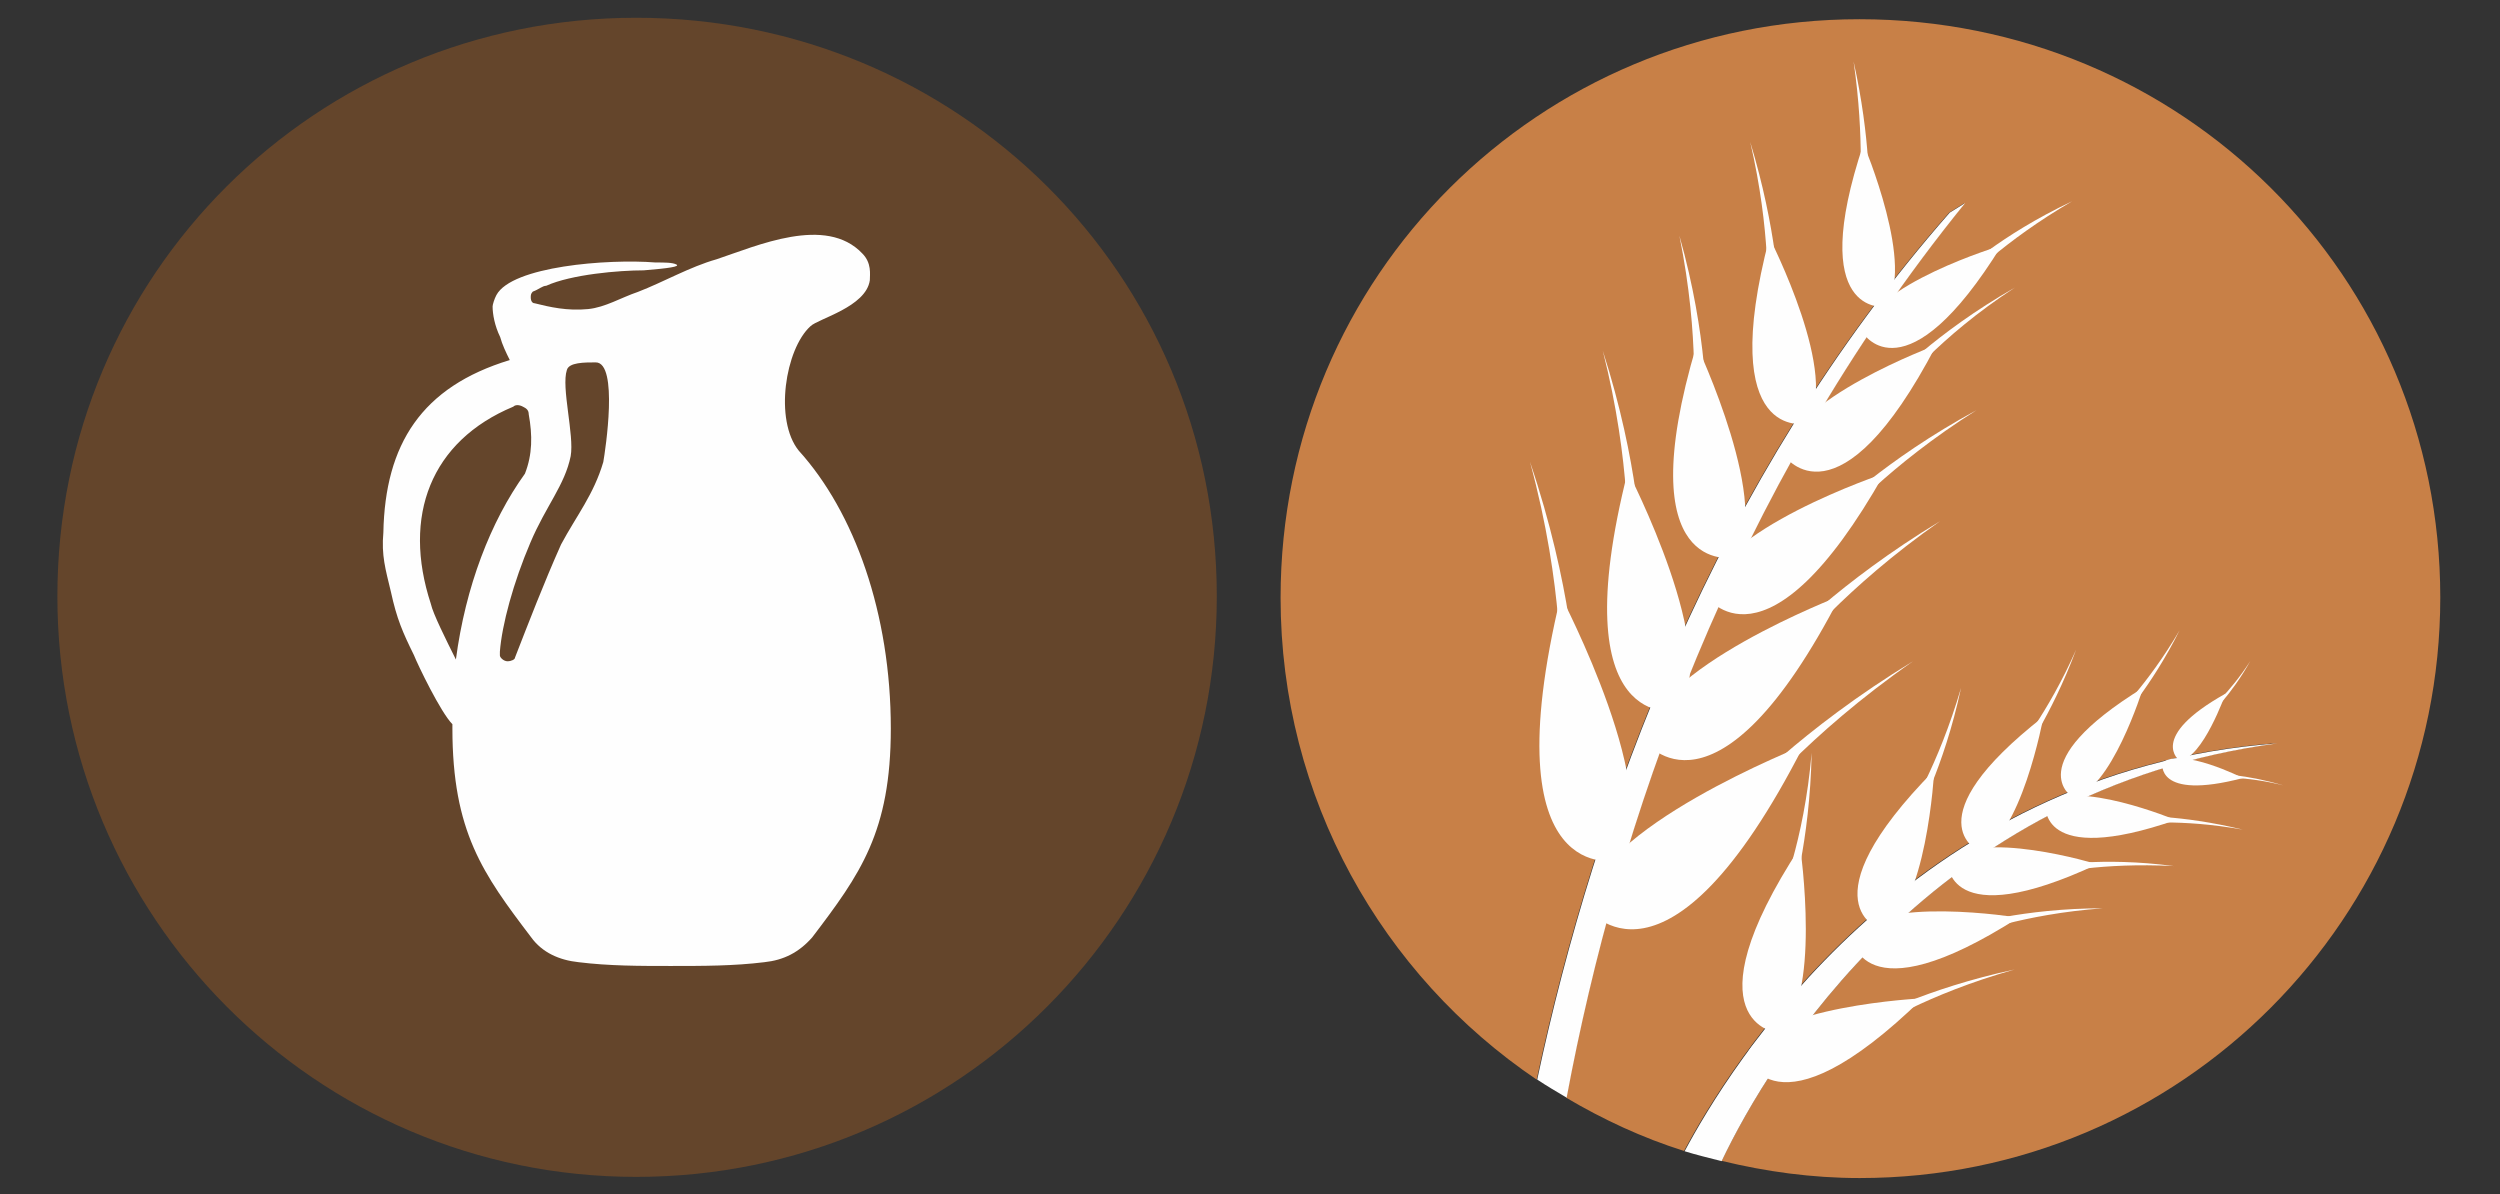 <svg xmlns="http://www.w3.org/2000/svg" xmlns:xlink="http://www.w3.org/1999/xlink" id="Capa_1" x="0px" y="0px" viewBox="0 0 85.82 41" style="enable-background:new 0 0 85.82 41;" xml:space="preserve"><rect x="0" y="0" width="85.82" height="41" fill="#333333" stroke="none"/><style type="text/css">	.st0{fill:#65A8DF;}	.st1{fill:#FEFEFE;}	.st2{fill:#E09D41;}	.st3{fill:#5DA257;}	.st4{fill:#64452B;}	.st5{fill:#C88047;}	.st6{fill:#343D89;}	.st7{fill:#A75956;}	.st8{fill:#93B942;}	.st9{fill:none;stroke:#FEFEFE;stroke-width:0.592;stroke-linecap:round;stroke-linejoin:round;stroke-miterlimit:10;}	.st10{fill:#A77F54;}	.st11{fill:none;stroke:#FEFEFE;stroke-width:0.592;stroke-miterlimit:10;}	.st12{fill:#9F977C;}	.st13{fill:#EFDC65;}	.st14{fill:#8CC5DB;}	.st15{fill:#661C4D;}	.st16{fill:#B29844;}</style><g>	<g>		<path class="st4" d="M41.77,20.47L41.77,20.47c0,10.98-8.88,19.93-19.93,19.93c-10.99,0-19.87-8.94-19.87-19.93   c0-11.05,8.88-19.86,19.87-19.86C32.88,0.61,41.77,9.42,41.77,20.47z"></path>	</g>	<g>		<path class="st1" d="M19.86,33.03L19.86,33.03c1.05,0.13,2.1,0.13,3.16,0.13c1.12,0,2.17,0,3.22-0.13   c0.66-0.07,1.18-0.33,1.64-0.85c1.65-2.17,2.7-3.62,2.7-7.17c0-3.95-1.25-7.43-3.16-9.54c-0.85-1.05-0.46-3.49,0.4-4.27   c0.26-0.26,1.91-0.66,2.04-1.58c0-0.2,0.07-0.59-0.26-0.92c-1.25-1.32-3.62-0.26-5,0.2c-0.92,0.26-1.84,0.79-2.7,1.12   c-0.59,0.2-1.12,0.53-1.71,0.59c-0.72,0.07-1.32-0.07-1.84-0.2c-0.07,0-0.13-0.07-0.13-0.2c0-0.07,0-0.13,0.07-0.2   c0.2-0.07,0.33-0.2,0.46-0.2c0.86-0.39,2.5-0.53,3.35-0.53c0.86-0.07,1.25-0.13,1.12-0.2c-0.13-0.07-0.4-0.07-0.72-0.07   c-1.64-0.13-4.93,0.13-5.46,1.12c-0.07,0.13-0.13,0.33-0.13,0.39c0,0.26,0.07,0.66,0.26,1.05c0.07,0.26,0.2,0.53,0.33,0.79   c-3.03,0.92-4.28,2.89-4.34,5.92c-0.07,0.79,0.07,1.25,0.26,2.04c0.2,0.92,0.4,1.38,0.79,2.17c0.13,0.33,0.92,1.97,1.32,2.37V25   c0,3.55,1.05,5,2.7,7.17C18.61,32.7,19.2,32.96,19.86,33.03z M20.45,12.44L20.45,12.44c0.79,0,0.33,3.02,0.26,3.42   c-0.33,1.12-0.92,1.84-1.45,2.83c-0.59,1.32-1.12,2.7-1.58,3.88c0,0.07-0.13,0.13-0.26,0.13c-0.13,0-0.26-0.13-0.26-0.2   c0-0.07,0-0.07,0-0.13c0.07-0.92,0.46-2.37,1.05-3.75c0.53-1.25,1.18-1.97,1.38-2.96c0.13-0.72-0.33-2.37-0.13-2.96   C19.53,12.44,20.06,12.44,20.45,12.44z M18.15,14.22L18.15,14.22c0.13,0.72,0.13,1.38-0.13,2.04c-1.18,1.64-2.04,3.88-2.37,6.38   c-0.33-0.66-0.79-1.58-0.86-1.91c-0.99-3.02,0-5.59,2.83-6.77c0.07-0.07,0.2-0.07,0.33,0C18.08,14.02,18.15,14.09,18.15,14.22z"></path>	</g></g><g>	<g>		<path class="st5" d="M63.83,0.66c-10.99,0-19.87,8.81-19.87,19.86c0,6.88,3.49,12.96,8.79,16.54c1.98-9.31,6.08-20.55,14.16-29.76   l0.53-0.33c-8.07,9.95-11.94,21.4-13.68,30.71c1.27,0.75,2.62,1.38,4.05,1.83c1.47-2.76,7.7-13.08,20.35-14   C66.35,27.08,60.75,36.4,59.1,39.85c1.52,0.37,3.1,0.59,4.74,0.59c11.05,0,19.93-8.94,19.93-19.93   C83.77,9.47,74.89,0.66,63.83,0.66z"></path>		<path class="st1" d="M66.93,7.3c-8.08,9.21-12.18,20.45-14.16,29.76c0.33,0.22,0.67,0.42,1.01,0.62   c1.74-9.31,5.61-20.76,13.68-30.71L66.93,7.3z"></path>		<path class="st1" d="M78.18,25.52c-12.65,0.92-18.88,11.24-20.35,14c0.42,0.13,0.84,0.23,1.27,0.34   C60.75,36.4,66.35,27.08,78.18,25.52z"></path>	</g>	<g>		<path class="st1" d="M54.49,31.18L54.49,31.18c0,0,2.7,3.68,7.43-5.59C61.93,25.59,54.56,28.48,54.49,31.18z"></path>	</g>	<g>		<path class="st1" d="M59.62,27.43L59.62,27.43c0,0,2.17-2.37,6.05-4.73c-3.68,2.56-5.66,5.06-5.66,5.06L59.62,27.43z"></path>	</g>	<g>		<path class="st1" d="M55.55,29.53L55.55,29.53c0,0-4.41,1.05-1.97-9.08C53.57,20.46,57.26,27.43,55.55,29.53z"></path>	</g>	<g>		<path class="st1" d="M54.1,23.35L54.1,23.35c0,0-0.13-3.22-1.58-7.5c1.18,4.34,1.05,7.5,1.05,7.5H54.1z"></path>	</g>	<g>		<path class="st1" d="M56.47,25.45L56.47,25.45c0,0,2.43,3.29,6.71-5C63.18,20.46,56.6,22.96,56.47,25.45z"></path>	</g>	<g>		<path class="st1" d="M61.14,22.1L61.14,22.1c0,0,1.97-2.1,5.46-4.21c-3.29,2.3-5.06,4.54-5.06,4.54L61.14,22.1z"></path>	</g>	<g>		<path class="st1" d="M57.59,24.4L57.59,24.4c0,0-4.01,0.85-1.71-8.22C55.87,16.18,59.16,22.49,57.59,24.4z"></path>	</g>	<g>		<path class="st1" d="M56.34,18.81L56.34,18.81c0,0-0.07-2.89-1.32-6.77c0.99,3.88,0.85,6.77,0.85,6.77H56.34z"></path>	</g>	<g>		<path class="st1" d="M58.57,20.46L58.57,20.46c0,0,2.04,3.02,6.12-4.21C64.69,16.25,58.77,18.22,58.57,20.46z"></path>	</g>	<g>		<path class="st1" d="M62.85,17.63L62.85,17.63c0,0,1.84-1.84,5-3.55c-3.03,1.91-4.67,3.81-4.67,3.81L62.85,17.63z"></path>	</g>	<g>		<path class="st1" d="M59.49,19.14L59.49,19.14c0,0-3.62,0.66-1.25-7.3C58.24,11.84,60.94,17.56,59.49,19.14z"></path>	</g>	<g>		<path class="st1" d="M58.57,14.14L58.57,14.14c0,0,0.07-2.56-0.92-6.05c0.72,3.55,0.46,6.05,0.46,6.05H58.57z"></path>	</g>	<g>		<path class="st1" d="M61.27,15.66L61.27,15.66c0,0,1.84,2.63,5.2-3.81C66.47,11.84,61.33,13.75,61.27,15.66z"></path>	</g>	<g>		<path class="st1" d="M64.89,13.09L64.89,13.09c0,0,1.51-1.64,4.28-3.22c-2.63,1.71-4.01,3.49-4.01,3.49L64.89,13.09z"></path>	</g>	<g>		<path class="st1" d="M61.99,14.54L61.99,14.54c0,0-3.09,0.66-1.25-6.38C60.74,8.16,63.24,13.03,61.99,14.54z"></path>	</g>	<g>		<path class="st1" d="M61.07,10.13L61.07,10.13c0,0-0.07-2.24-0.99-5.26c0.72,3.09,0.59,5.33,0.59,5.33L61.07,10.13z"></path>	</g>	<g>		<path class="st1" d="M63.97,11.45L63.97,11.45c0,0,1.45,2.3,4.74-3.02C68.7,8.42,64.16,9.8,63.97,11.45z"></path>	</g>	<g>		<path class="st1" d="M67.25,9.41L67.25,9.41c0,0,1.38-1.32,3.88-2.5c-2.37,1.38-3.68,2.76-3.68,2.76L67.25,9.41z"></path>	</g>	<g>		<path class="st1" d="M64.69,10.53L64.69,10.53c0,0-2.7,0.33-0.72-5.59C63.97,4.94,65.81,9.28,64.69,10.53z"></path>	</g>	<g>		<path class="st1" d="M64.16,6.71L64.16,6.71c0,0,0.07-1.91-0.53-4.6c0.39,2.7,0.2,4.6,0.2,4.6H64.16z"></path>	</g>	<g>		<path class="st1" d="M59.95,36.24L59.95,36.24c0,0,0.92,3.03,6.05-1.97C66,34.27,60.61,34.53,59.95,36.24z"></path>	</g>	<g>		<path class="st1" d="M64.16,34.99L64.16,34.99c0,0,1.91-1.05,5-1.71c-3.03,0.85-4.87,2.04-4.87,2.04L64.16,34.99z"></path>	</g>	<g>		<path class="st1" d="M61.01,35.45L61.01,35.45c0,0-3.16-0.33,0.79-6.38C61.79,29.07,62.58,34.46,61.01,35.45z"></path>	</g>	<g>		<path class="st1" d="M61.47,31.04L61.47,31.04c0,0,0.66-2.1,0.72-5.2c-0.26,3.09-1.12,5.06-1.12,5.06L61.47,31.04z"></path>	</g>	<g>		<path class="st1" d="M63.57,32.16L63.57,32.16c0,0,0.26,2.83,5.72-0.66C69.29,31.5,64.43,30.71,63.57,32.16z"></path>	</g>	<g>		<path class="st1" d="M67.52,31.77L67.52,31.77c0,0,1.91-0.59,4.67-0.59c-2.76,0.2-4.6,0.92-4.6,0.92L67.52,31.77z"></path>	</g>	<g>		<path class="st1" d="M64.56,31.9L64.56,31.9c0,0-2.7-0.85,1.84-5.46C66.4,26.44,66.14,31.31,64.56,31.9z"></path>	</g>	<g>		<path class="st1" d="M65.74,28.15L65.74,28.15c0,0,0.99-1.78,1.58-4.54c-0.79,2.7-1.84,4.34-1.84,4.34L65.74,28.15z"></path>	</g>	<g>		<path class="st1" d="M66.86,29.6L66.86,29.6c0,0-0.07,2.5,5.13,0.07C71.99,29.66,67.85,28.41,66.86,29.6z"></path>	</g>	<g>		<path class="st1" d="M70.41,29.73L70.41,29.73c0,0,1.71-0.33,4.21,0c-2.5-0.13-4.14,0.26-4.14,0.26L70.41,29.73z"></path>	</g>	<g>		<path class="st1" d="M67.91,29.2L67.91,29.2c0,0-2.3-1.05,2.24-4.6C70.15,24.6,69.36,28.87,67.91,29.2z"></path>	</g>	<g>		<path class="st1" d="M69.36,26.05L69.36,26.05c0,0,1.05-1.45,1.91-3.75c-0.99,2.24-2.1,3.55-2.1,3.55L69.36,26.05z"></path>	</g>	<g>		<path class="st1" d="M70.22,27.62L70.22,27.62c0,0-0.26,2.17,4.47,0.53C74.69,28.15,71.2,26.7,70.22,27.62z"></path>	</g>	<g>		<path class="st1" d="M73.31,28.02L73.31,28.02c0,0,1.51-0.07,3.68,0.46c-2.17-0.39-3.68-0.2-3.68-0.2V28.02z"></path>	</g>	<g>		<path class="st1" d="M71.14,27.36L71.14,27.36c0,0-1.84-1.12,2.43-3.75C73.57,23.61,72.45,27.23,71.14,27.36z"></path>	</g>	<g>		<path class="st1" d="M72.78,24.73L72.78,24.73c0,0,1.05-1.12,2.04-3.09c-1.12,1.91-2.24,2.96-2.24,2.96L72.78,24.73z"></path>	</g>	<g>		<path class="st1" d="M74.23,26.18L74.23,26.18c0,0-0.26,1.32,2.76,0.53C76.99,26.7,74.89,25.65,74.23,26.18z"></path>	</g>	<g>		<path class="st1" d="M76.14,26.57L76.14,26.57c0,0,0.92,0,2.24,0.39c-1.32-0.33-2.24-0.26-2.24-0.26V26.57z"></path>	</g>	<g>		<path class="st1" d="M74.82,26.11L74.82,26.11c0,0-1.12-0.79,1.58-2.3C76.4,23.81,75.61,26.05,74.82,26.11z"></path>	</g>	<g>		<path class="st1" d="M75.87,24.53L75.87,24.53c0,0,0.72-0.66,1.38-1.84c-0.72,1.12-1.45,1.71-1.45,1.71L75.87,24.53z"></path>	</g></g></svg>